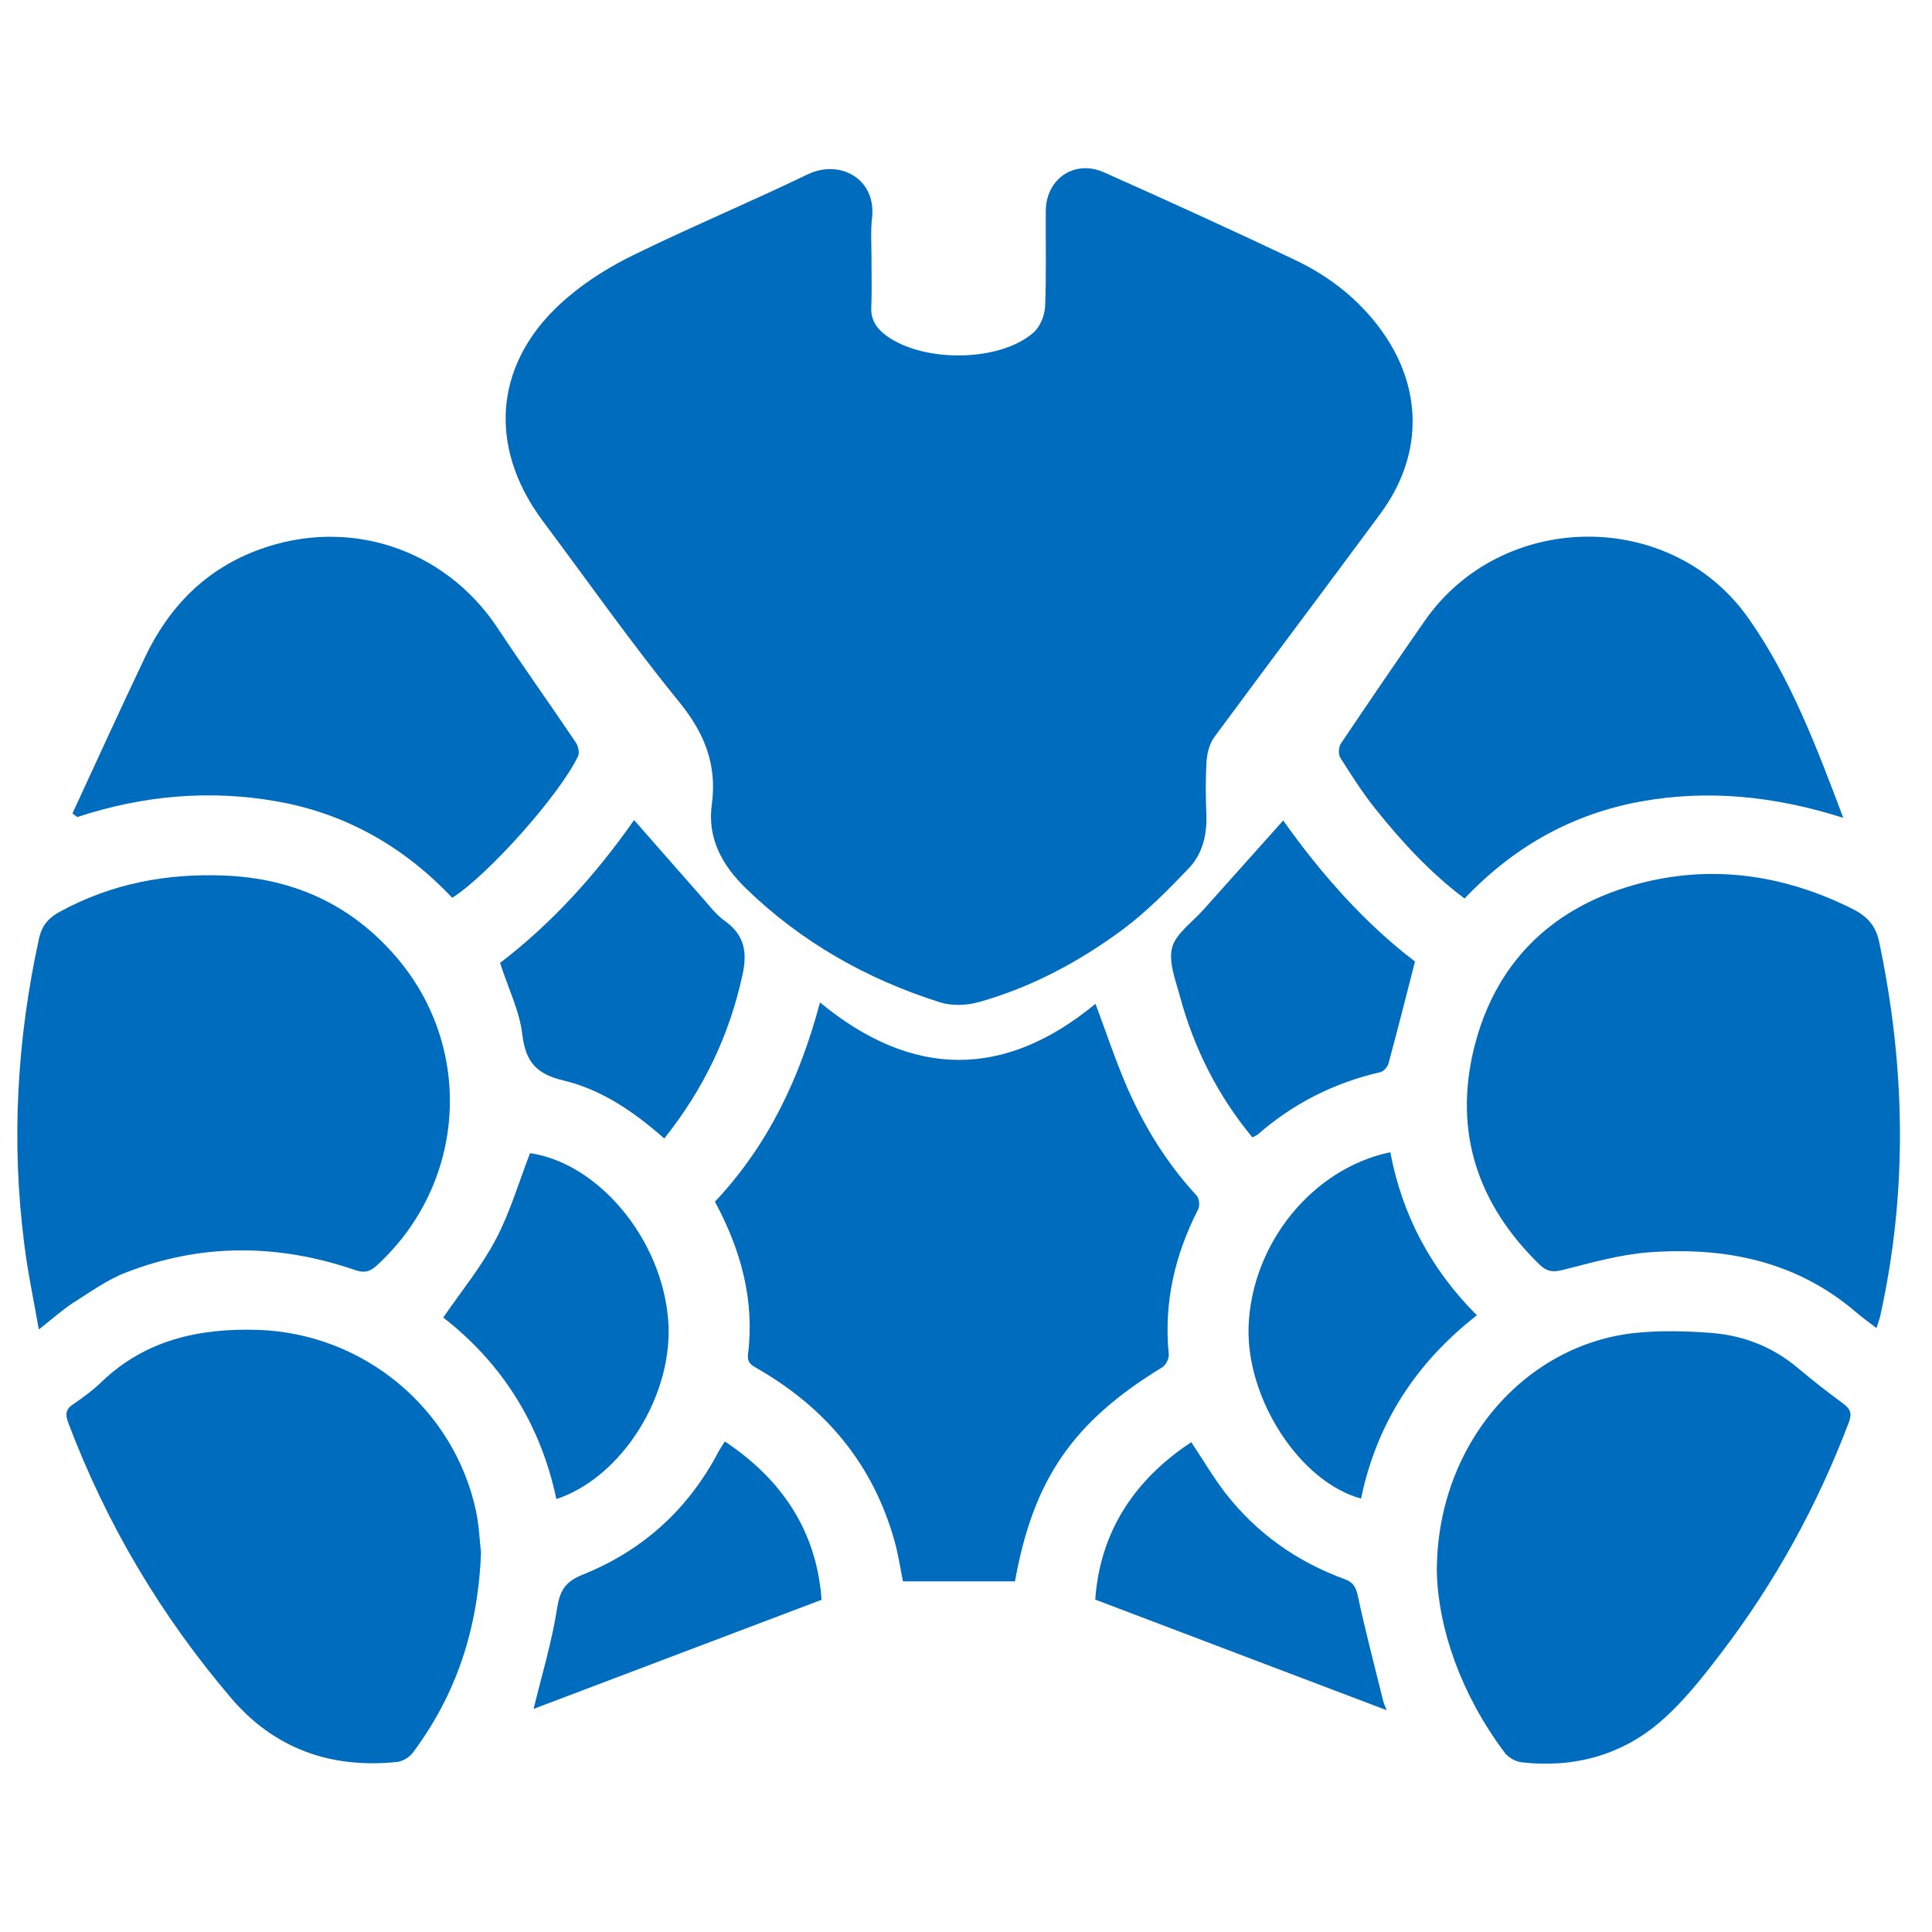 <?xml version="1.0" encoding="UTF-8"?> <svg xmlns="http://www.w3.org/2000/svg" fill="none" height="38" viewBox="0 0 38 38" width="38"> <g fill="#006cbd"> <path d="m17.141 5.11c0 .314.009.628-.004.942-.009.221.084.376.243.509.703.575 2.269.579 2.95-.022.128-.115.217-.332.226-.509.026-.628.009-1.252.013-1.88.004-.637.571-1.022 1.155-.756 1.247.557 2.495 1.124 3.733 1.712.73.345 1.354.845 1.805 1.526.73 1.106.695 2.375-.106 3.464-1.084 1.469-2.185 2.928-3.269 4.397-.093.124-.141.305-.155.465-.022.358-.018.717-.004 1.075.013.394-.08.765-.345 1.044-.407.425-.823.849-1.292 1.199-.858.637-1.8 1.141-2.835 1.433-.239.066-.526.08-.756.009-1.446-.456-2.738-1.185-3.831-2.247-.464-.451-.761-.982-.668-1.654.106-.787-.15-1.411-.655-2.026-.933-1.146-1.783-2.358-2.667-3.539-1.119-1.5-.956-3.176.473-4.393.403-.345.871-.633 1.349-.863 1.115-.544 2.265-1.026 3.384-1.566.624-.301 1.336.075 1.27.827-.035.279-.013.566-.013.854z"></path> <path d="m14.062 23.636c1.044-1.11 1.668-2.424 2.066-3.919 1.818 1.5 3.632 1.504 5.419.026.212.571.394 1.115.619 1.637.341.783.787 1.504 1.371 2.137.049.053.066.199.031.265-.46.898-.681 1.84-.58 2.853.009.08-.053.208-.119.252-1.765 1.075-2.543 2.203-2.906 4.216-.73 0-1.455 0-2.203 0-.049-.234-.088-.513-.164-.787-.42-1.508-1.349-2.623-2.698-3.397-.115-.066-.203-.111-.186-.279.133-1.062-.137-2.053-.65-3.004z"></path> <path d="m36.909 26.122c-.146-.111-.274-.203-.394-.305-1.181-1.017-2.588-1.296-4.087-1.185-.575.044-1.141.208-1.703.349-.195.049-.31.022-.447-.111-1.208-1.177-1.685-2.592-1.292-4.229.403-1.668 1.495-2.76 3.132-3.229 1.486-.425 2.942-.226 4.326.469.261.133.442.305.513.628.522 2.468.571 4.932.018 7.405-.018.058-.04.115-.066.208z"></path> <path d="m.764 26.149c-.106-.602-.221-1.141-.288-1.69-.257-2.017-.142-4.017.292-6.003.058-.261.195-.407.407-.522 1.017-.557 2.11-.761 3.26-.712 1.34.058 2.468.571 3.344 1.584 1.566 1.805 1.389 4.486-.376 6.091-.142.128-.252.142-.429.08-1.5-.513-3.008-.526-4.49.049-.372.141-.703.385-1.044.597-.212.141-.407.314-.677.526z"></path> <path d="m9.461 30.532c-.058 1.526-.495 2.809-1.345 3.946-.066.088-.195.164-.305.177-1.301.137-2.42-.261-3.269-1.261-1.376-1.615-2.446-3.415-3.198-5.406-.066-.172-.053-.274.106-.376.19-.128.38-.27.549-.433.863-.827 1.92-1.057 3.07-1.022 2.075.066 3.862 1.539 4.295 3.57.062.301.071.606.097.805z"></path> <path d="m28.261 30.948c-.022-2.53 1.738-4.516 3.924-4.733.495-.049 1-.035 1.5.004.615.053 1.181.274 1.663.677.296.248.597.486.907.712.15.111.172.203.106.376-.615 1.623-1.446 3.136-2.499 4.516-.367.482-.748.969-1.203 1.362-.77.664-1.708.916-2.725.801-.124-.013-.274-.097-.345-.199-.854-1.141-1.296-2.429-1.327-3.517z"></path> <path d="m28.806 17.673c-.677-.509-1.234-1.115-1.747-1.756-.257-.319-.478-.668-.699-1.017-.04-.066-.031-.208.013-.274.544-.809 1.093-1.615 1.65-2.415 1.513-2.176 4.839-2.221 6.365-.053.827 1.172 1.336 2.521 1.867 3.928-1.336-.425-2.645-.562-3.977-.323-1.358.248-2.504.889-3.473 1.911z"></path> <path d="m1.424 16.001c.473-1.022.938-2.044 1.42-3.057.473-1.004 1.199-1.752 2.26-2.137 1.756-.641 3.641-.018 4.676 1.535.504.761 1.035 1.504 1.544 2.26.049.071.08.203.044.274-.367.765-1.769 2.336-2.473 2.782-.938-.991-2.075-1.65-3.433-1.893-1.336-.239-2.654-.119-3.941.305-.035-.022-.066-.049-.097-.071z"></path> <path d="m13.066 22.393c-.602-.531-1.239-.964-1.982-1.141-.526-.124-.743-.358-.81-.898-.053-.469-.279-.916-.438-1.415 1.009-.77 1.88-1.73 2.636-2.809.447.509.876 1 1.305 1.486.155.173.296.367.482.5.385.274.442.615.345 1.057-.257 1.185-.761 2.243-1.539 3.22z"></path> <path d="m27.831 18.912c-.181.703-.345 1.358-.522 2.008-.018.066-.097.155-.159.168-.907.208-1.712.615-2.411 1.225-.026.022-.062.035-.106.058-.681-.823-1.146-1.747-1.424-2.769-.084-.319-.23-.677-.155-.964.075-.279.394-.495.61-.739.518-.58 1.035-1.159 1.575-1.761.752 1.062 1.615 2.03 2.592 2.774z"></path> <path d="m27.345 22.663c.234 1.234.796 2.3 1.703 3.207-1.203.938-1.973 2.132-2.278 3.605-1.203-.327-2.26-1.96-2.212-3.384.058-1.628 1.256-3.11 2.787-3.428z"></path> <path d="m10.943 29.484c-.31-1.473-1.07-2.672-2.225-3.57.358-.522.752-1 1.035-1.539.279-.531.451-1.119.672-1.694 1.336.195 2.583 1.672 2.716 3.265.124 1.46-.889 3.105-2.199 3.539z"></path> <path d="m10.496 33.611c.15-.628.358-1.305.465-1.999.058-.358.181-.513.513-.646 1.172-.473 2.057-1.278 2.65-2.397.035-.071.084-.137.133-.217 1.146.761 1.809 1.792 1.902 3.114-1.924.73-3.822 1.446-5.662 2.145z"></path> <path d="m27.275 33.638c-1.911-.726-3.804-1.442-5.733-2.176.093-1.318.756-2.349 1.889-3.096.23.345.434.695.677 1.009.615.787 1.407 1.345 2.34 1.685.164.062.217.146.257.319.146.69.327 1.371.495 2.053.018.08.053.15.075.208z"></path> </g> </svg> 